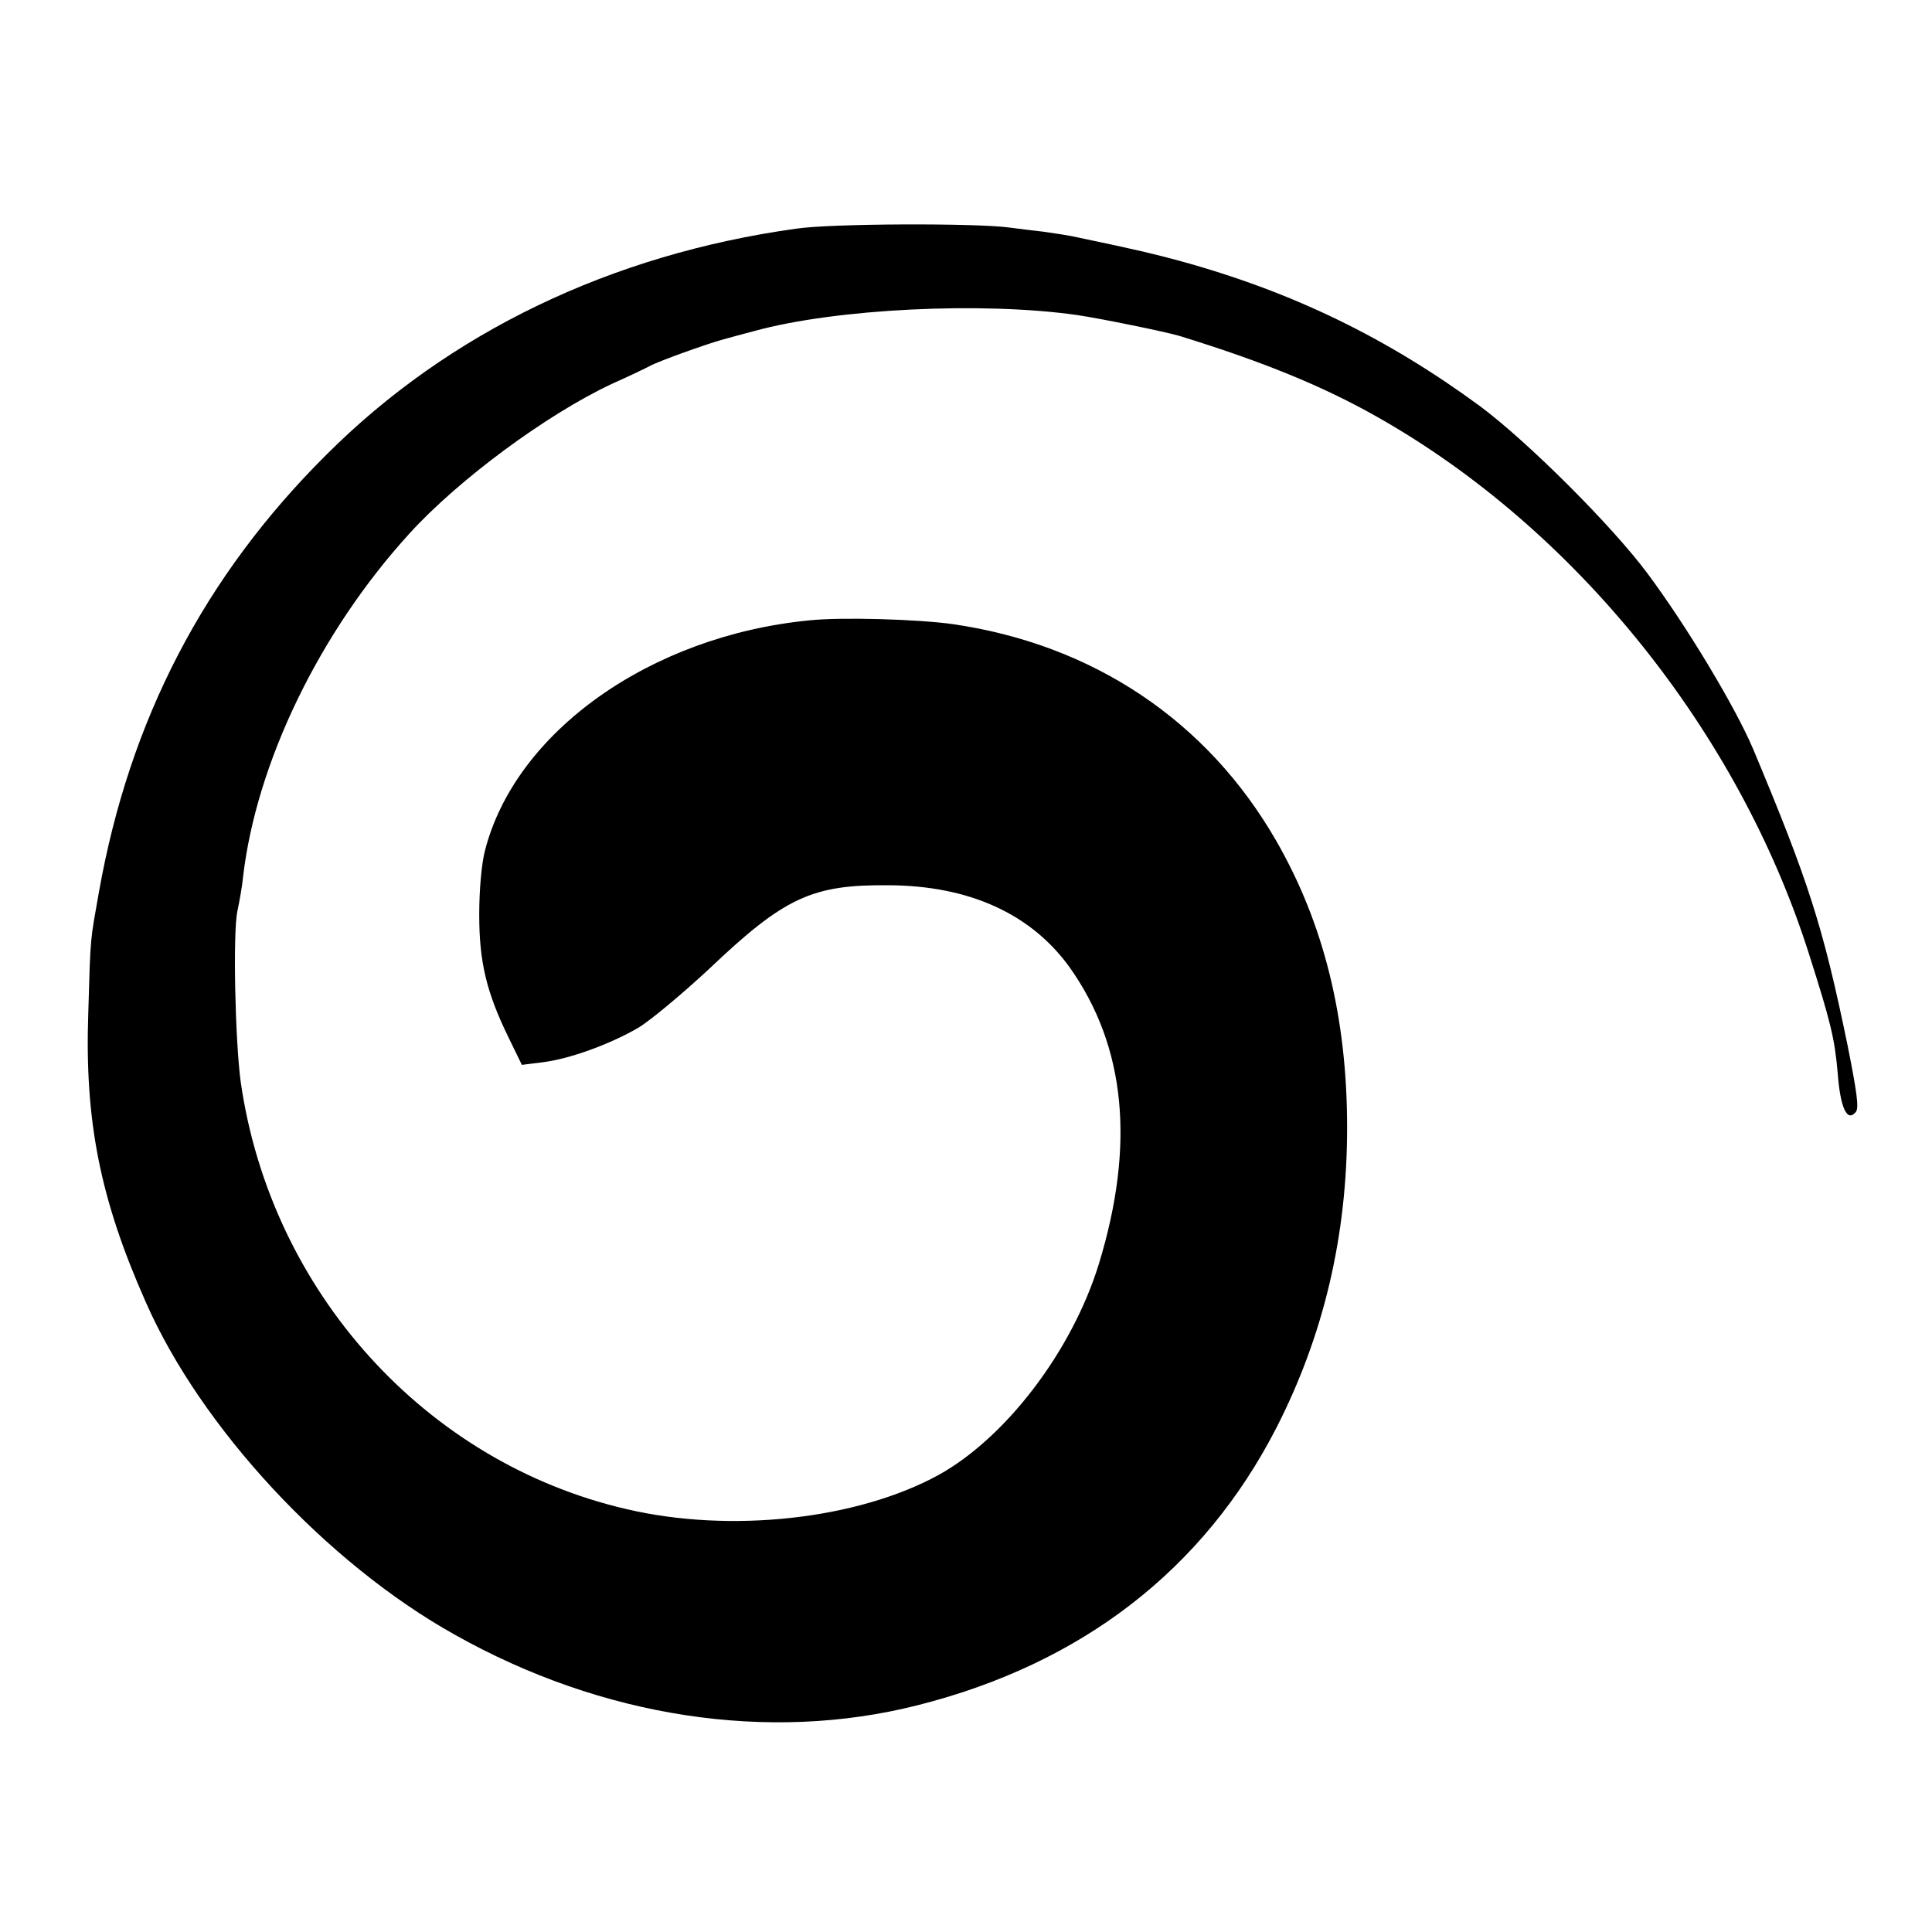 <?xml version="1.0" standalone="no"?>
<!DOCTYPE svg PUBLIC "-//W3C//DTD SVG 20010904//EN"
 "http://www.w3.org/TR/2001/REC-SVG-20010904/DTD/svg10.dtd">
<svg version="1.0" xmlns="http://www.w3.org/2000/svg"
 width="512pt" height="512pt" viewBox="0 0 512 512"
 preserveAspectRatio="xMidYMid meet">
<g transform="translate(0,512) scale(0.1,-0.1)"
fill="#000000" stroke="none">
<path d="M2110 4514 c-490 -68 -921 -275 -1245 -599 -324 -322 -522 -703 -603
-1160 -23 -131 -22 -109 -28 -318 -10 -287 31 -494 152 -767 146 -333 479
-692 819 -882 391 -220 833 -287 1227 -187 435 110 757 359 950 734 126 246
188 510 188 797 0 292 -62 541 -188 760 -183 318 -485 520 -857 574 -93 13
-294 19 -380 10 -422 -41 -780 -296 -860 -611 -9 -35 -15 -104 -15 -169 0
-125 19 -205 77 -324 l36 -74 56 7 c71 9 176 47 252 91 32 19 117 90 189 157
199 189 272 223 475 221 214 -1 378 -76 480 -218 148 -209 174 -469 77 -786
-71 -230 -246 -460 -425 -559 -216 -118 -552 -155 -828 -90 -533 124 -941 577
-1021 1131 -15 111 -21 395 -9 453 6 28 13 68 15 90 35 303 203 650 441 911
130 143 363 315 535 396 47 21 93 43 102 48 21 12 152 59 193 70 17 5 55 15
85 23 215 59 604 78 855 42 62 -9 237 -45 270 -55 224 -69 382 -134 525 -215
524 -296 956 -833 1143 -1420 58 -182 69 -226 77 -318 7 -93 25 -132 48 -104
9 10 3 53 -22 178 -65 315 -103 433 -250 784 -47 111 -175 324 -279 464 -95
128 -318 350 -444 444 -246 181 -498 304 -798 386 -63 17 -107 28 -265 61 -25
6 -67 12 -95 16 -27 3 -68 8 -90 11 -87 12 -471 11 -565 -3z"/>
</g>
</svg>
